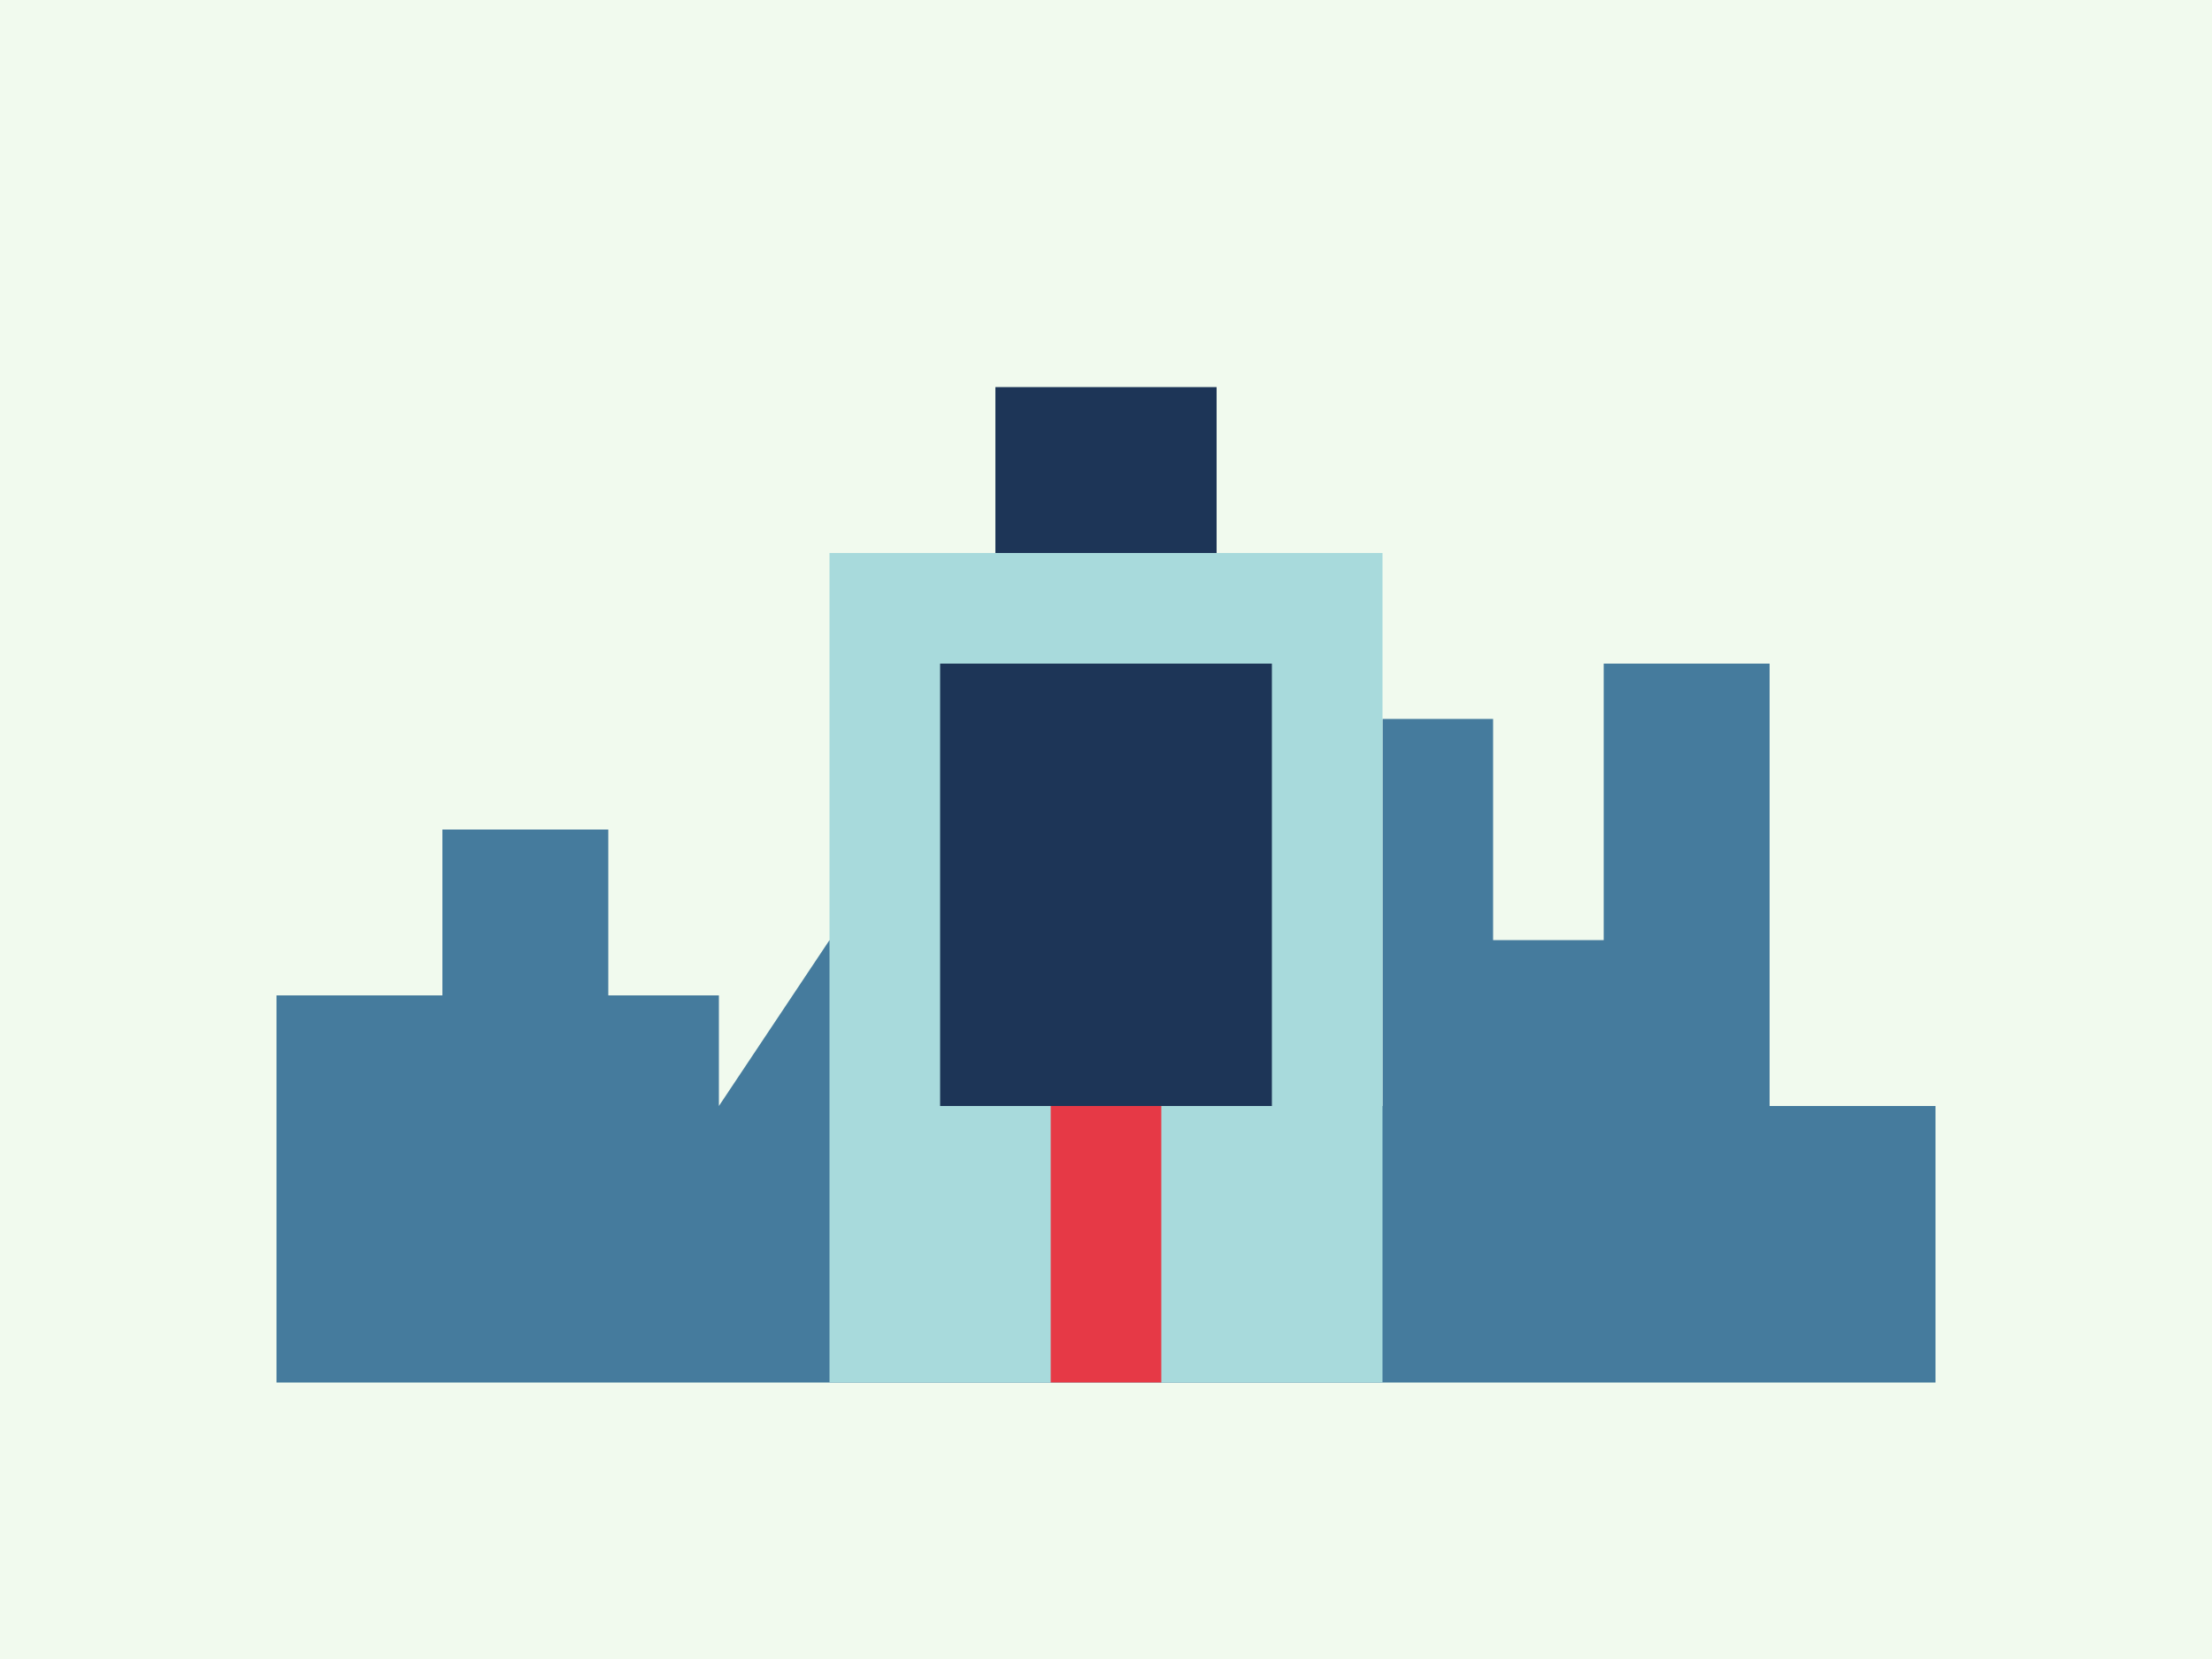 <svg width="400" height="300" viewBox="0 0 400 300" xmlns="http://www.w3.org/2000/svg">
  <title>Warszawa: Stolica Pełna Historii</title>
  <rect width="400" height="300" fill="#f1faee" />
  
  <!-- Warsaw skyline -->
  <path d="M50,250 L50,180 L80,180 L80,150 L110,150 L110,180 L130,180 L130,200 L150,170 L170,200 L170,150 L190,150 L190,100 L210,100 L210,150 L230,150 L230,200 L250,200 L250,130 L270,130 L270,170 L290,170 L290,120 L320,120 L320,200 L350,200 L350,250 Z" fill="#457b9d" />
  
  <!-- Palace of Culture and Science -->
  <rect x="150" y="100" width="100" height="150" fill="#a8dadc" />
  <rect x="180" y="70" width="40" height="30" fill="#1d3557" />
  <rect x="170" y="120" width="60" height="80" fill="#1d3557" />
  <rect x="190" y="200" width="20" height="50" fill="#e63946" />
</svg>
